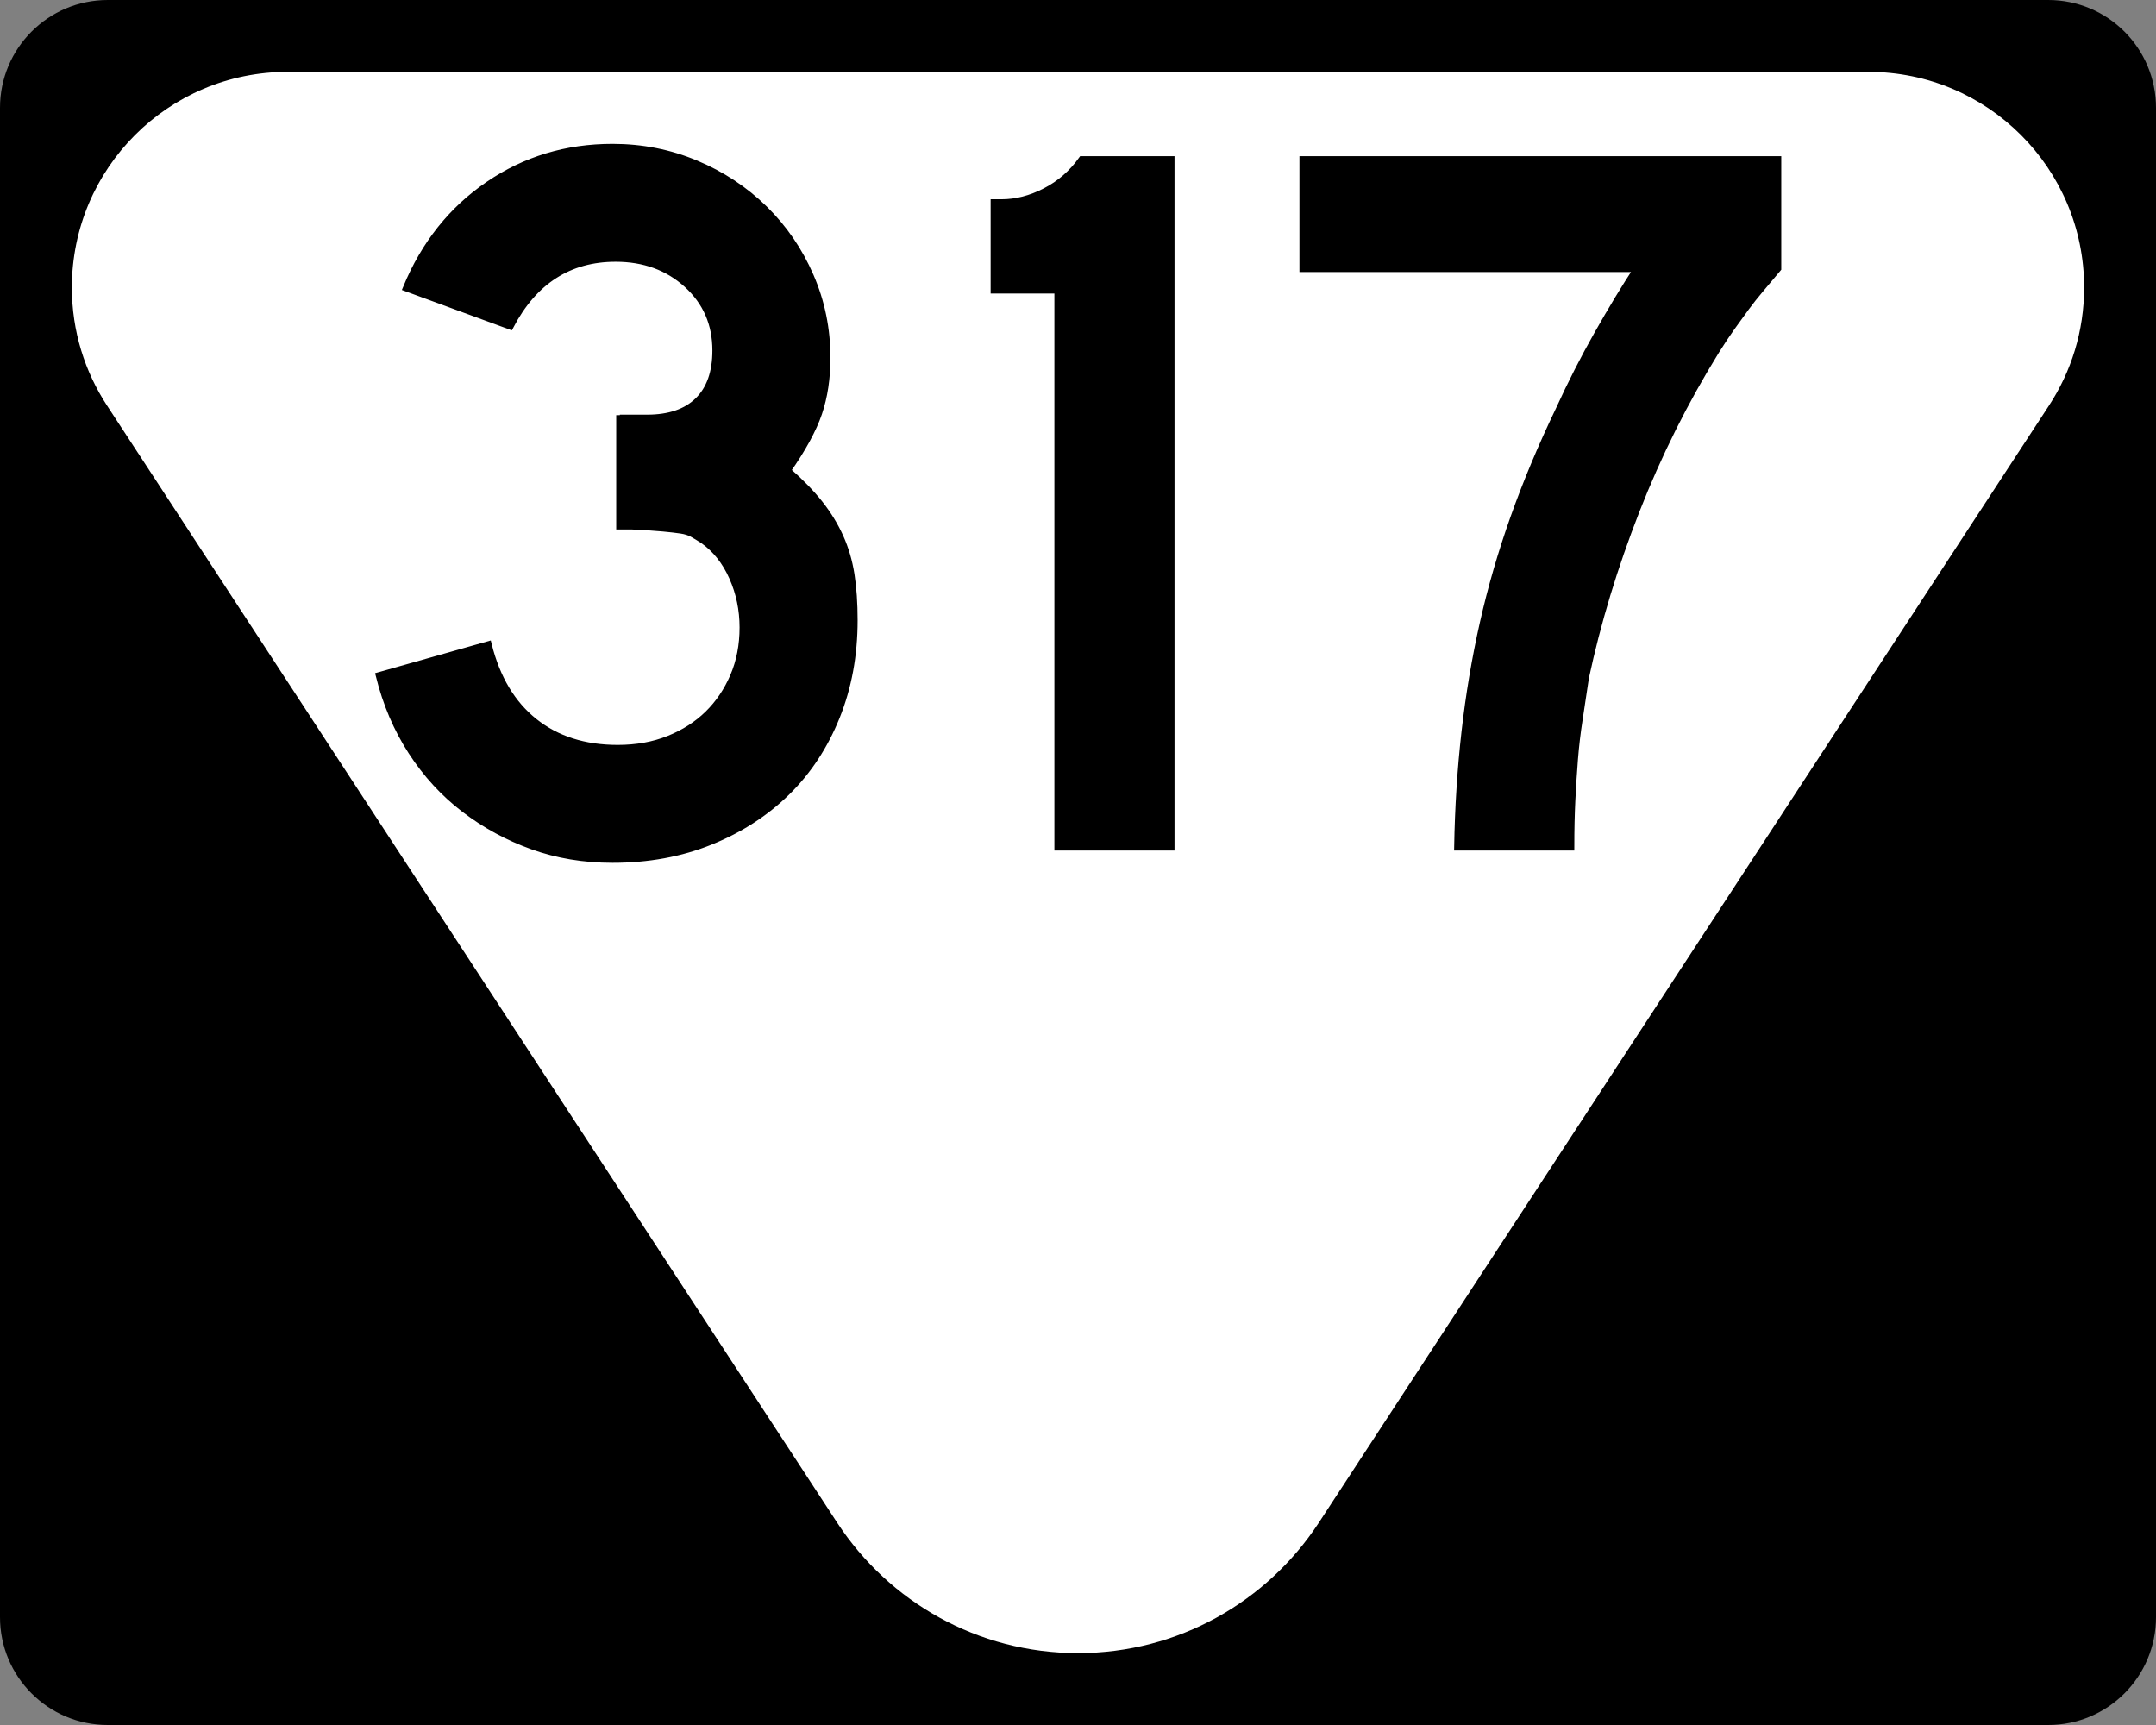 <?xml version="1.0" encoding="UTF-8" standalone="no"?>
<!-- Generator: Adobe Illustrator 12.0.0, SVG Export Plug-In . SVG Version: 6.00 Build 51448)  -->
<svg
   xmlns:dc="http://purl.org/dc/elements/1.1/"
   xmlns:cc="http://web.resource.org/cc/"
   xmlns:rdf="http://www.w3.org/1999/02/22-rdf-syntax-ns#"
   xmlns:svg="http://www.w3.org/2000/svg"
   xmlns="http://www.w3.org/2000/svg"
   xmlns:sodipodi="http://sodipodi.sourceforge.net/DTD/sodipodi-0.dtd"
   xmlns:inkscape="http://www.inkscape.org/namespaces/inkscape"
   version="1.1"
   id="Layer_1"
   width="480"
   height="384"
   viewBox="0 0 480 384"
   overflow="visible"
   enable-background="new 0 0 480 384"
   xml:space="preserve"
   sodipodi:version="0.32"
   inkscape:version="0.45"
   sodipodi:docname="Secondary_Tennessee_394.svg"
   inkscape:output_extension="org.inkscape.output.svg.inkscape"
   sodipodi:docbase="C:\Road Pics\signs"
   sodipodi:modified="true"><rect x="0" y="0" width="480" height="384" fill="#808080" stroke="none"/><defs
   id="defs2208" /><sodipodi:namedview
   inkscape:window-height="968"
   inkscape:window-width="1280"
   inkscape:pageshadow="2"
   inkscape:pageopacity="0.0"
   guidetolerance="10.0"
   gridtolerance="10.0"
   objecttolerance="10.0"
   borderopacity="1.0"
   bordercolor="#666666"
   pagecolor="#ffffff"
   id="base"
   inkscape:zoom="0.98176958"
   inkscape:cx="240.00024"
   inkscape:cy="192.00024"
   inkscape:window-x="0"
   inkscape:window-y="22"
   inkscape:current-layer="Layer_1" />
<g
   id="g2189">
	<g
   id="g2191">
		<path
   d="M0,24C0,10.745,10.745,0,24,0h432c13.255,0,24,10.745,24,24v336    c0,13.254-10.745,24-24,24H24c-13.255,0-24-10.746-24-24V24L0,24z"
   id="path2193" />
		<path
   d="M240,192"
   id="path2195" />
	</g>
	<path
   fill-rule="evenodd"
   clip-rule="evenodd"
   fill="#FFFFFF"
   d="M416,16c26.51,0,48,21.49,48,48   c0,9.723-2.892,18.77-7.859,26.33L293.521,339.106   c-11.438,17.404-31.138,28.895-53.521,28.895c-22.384,0-42.083-11.49-53.521-28.895   L23.859,90.33C18.891,82.77,16,73.723,16,64c0-26.51,21.49-48,48-48   C78.963,16,401.037,16,416,16z"
   id="path2197" />
</g>

<path
   transform="scale(1.01,0.991)"
   style="font-size:230.411px;font-weight:bold;fill:#000000;fill-opacity:1;fill-rule:evenodd;stroke:#000000;stroke-width:1.6;stroke-opacity:1;font-family:Roadgeek 2005 Series D"
   d="M 188.245,139.331 C 188.245,147.164 186.939,154.384 184.328,160.988 C 181.717,167.594 178.069,173.239 173.384,177.924 C 168.698,182.609 163.092,186.296 156.564,188.985 C 150.037,191.673 142.856,193.017 135.023,193.017 C 128.723,193.017 122.847,192.019 117.395,190.022 C 111.943,188.025 106.951,185.26 102.418,181.728 C 97.885,178.196 94.005,173.895 90.78,168.825 C 87.555,163.755 85.174,158.073 83.636,151.777 L 107.6,144.865 C 109.447,152.389 112.828,158.148 117.743,162.142 C 122.658,166.136 128.802,168.133 136.176,168.133 C 140.32,168.133 144.082,167.441 147.462,166.058 C 150.842,164.675 153.722,162.794 156.104,160.415 C 158.485,158.036 160.367,155.196 161.75,151.893 C 163.133,148.591 163.824,144.942 163.824,140.948 C 163.824,136.955 163.056,133.19 161.518,129.656 C 159.98,126.121 157.831,123.356 155.07,121.359 C 154.147,120.745 153.339,120.245 152.648,119.861 C 151.956,119.476 151.111,119.208 150.113,119.056 C 149.114,118.903 147.809,118.75 146.196,118.595 C 144.584,118.44 142.317,118.288 139.397,118.138 L 136.633,118.138 L 136.633,93.253 L 136.633,93.942 L 137.322,93.942 L 137.786,93.942 L 142.624,93.942 C 147.542,93.942 151.306,92.637 153.917,90.026 C 156.528,87.415 157.833,83.651 157.833,78.733 C 157.833,72.742 155.722,67.789 151.498,63.872 C 147.274,59.955 142.012,57.997 135.712,57.997 C 125.423,57.997 117.664,63.067 112.438,73.206 L 89.627,64.677 C 93.621,54.847 99.651,47.129 107.716,41.522 C 115.781,35.916 124.883,33.112 135.023,33.112 C 141.473,33.112 147.579,34.342 153.34,36.8 C 159.101,39.259 164.133,42.639 168.434,46.94 C 172.734,51.241 176.113,56.271 178.57,62.03 C 181.026,67.789 182.254,73.895 182.254,80.35 C 182.254,84.958 181.64,89.106 180.412,92.793 C 179.184,96.48 176.88,100.78 173.5,105.692 C 176.42,108.303 178.802,110.8 180.644,113.181 C 182.486,115.562 183.984,118.058 185.137,120.669 C 186.29,123.281 187.096,126.084 187.556,129.079 C 188.015,132.075 188.245,135.492 188.245,139.331 L 188.245,139.331 z M 233.219,190.254 L 233.219,65.141 L 219.163,65.141 L 219.163,45.558 L 220.773,45.558 C 223.998,45.558 227.223,44.713 230.449,43.023 C 233.674,41.333 236.362,38.951 238.514,35.876 L 258.097,35.876 L 258.097,190.254 L 233.219,190.254 z M 391.844,60.303 C 390.461,61.991 389.193,63.526 388.04,64.909 C 386.887,66.292 385.811,67.675 384.813,69.058 C 383.814,70.441 382.778,71.9 381.705,73.435 C 380.631,74.97 379.478,76.736 378.245,78.733 C 371.336,90.101 365.462,102.083 360.624,114.679 C 355.786,127.274 352.06,139.793 349.444,152.234 C 348.985,155.459 348.525,158.57 348.066,161.565 C 347.606,164.561 347.261,167.556 347.029,170.551 C 346.797,173.547 346.604,176.62 346.452,179.77 C 346.3,182.92 346.223,186.415 346.224,190.254 L 321.339,190.254 C 321.493,181.343 322.031,172.741 322.953,164.448 C 323.874,156.155 325.217,148.015 326.982,140.027 C 328.747,132.04 331.012,124.09 333.778,116.18 C 336.543,108.269 339.846,100.243 343.685,92.1 C 346.296,86.264 349.138,80.58 352.211,75.049 C 355.284,69.517 358.203,64.602 360.969,60.303 L 287.236,60.303 L 287.236,35.876 L 391.844,35.876 L 391.844,60.303 L 391.844,60.303 z "
   id="text2542" /></svg>